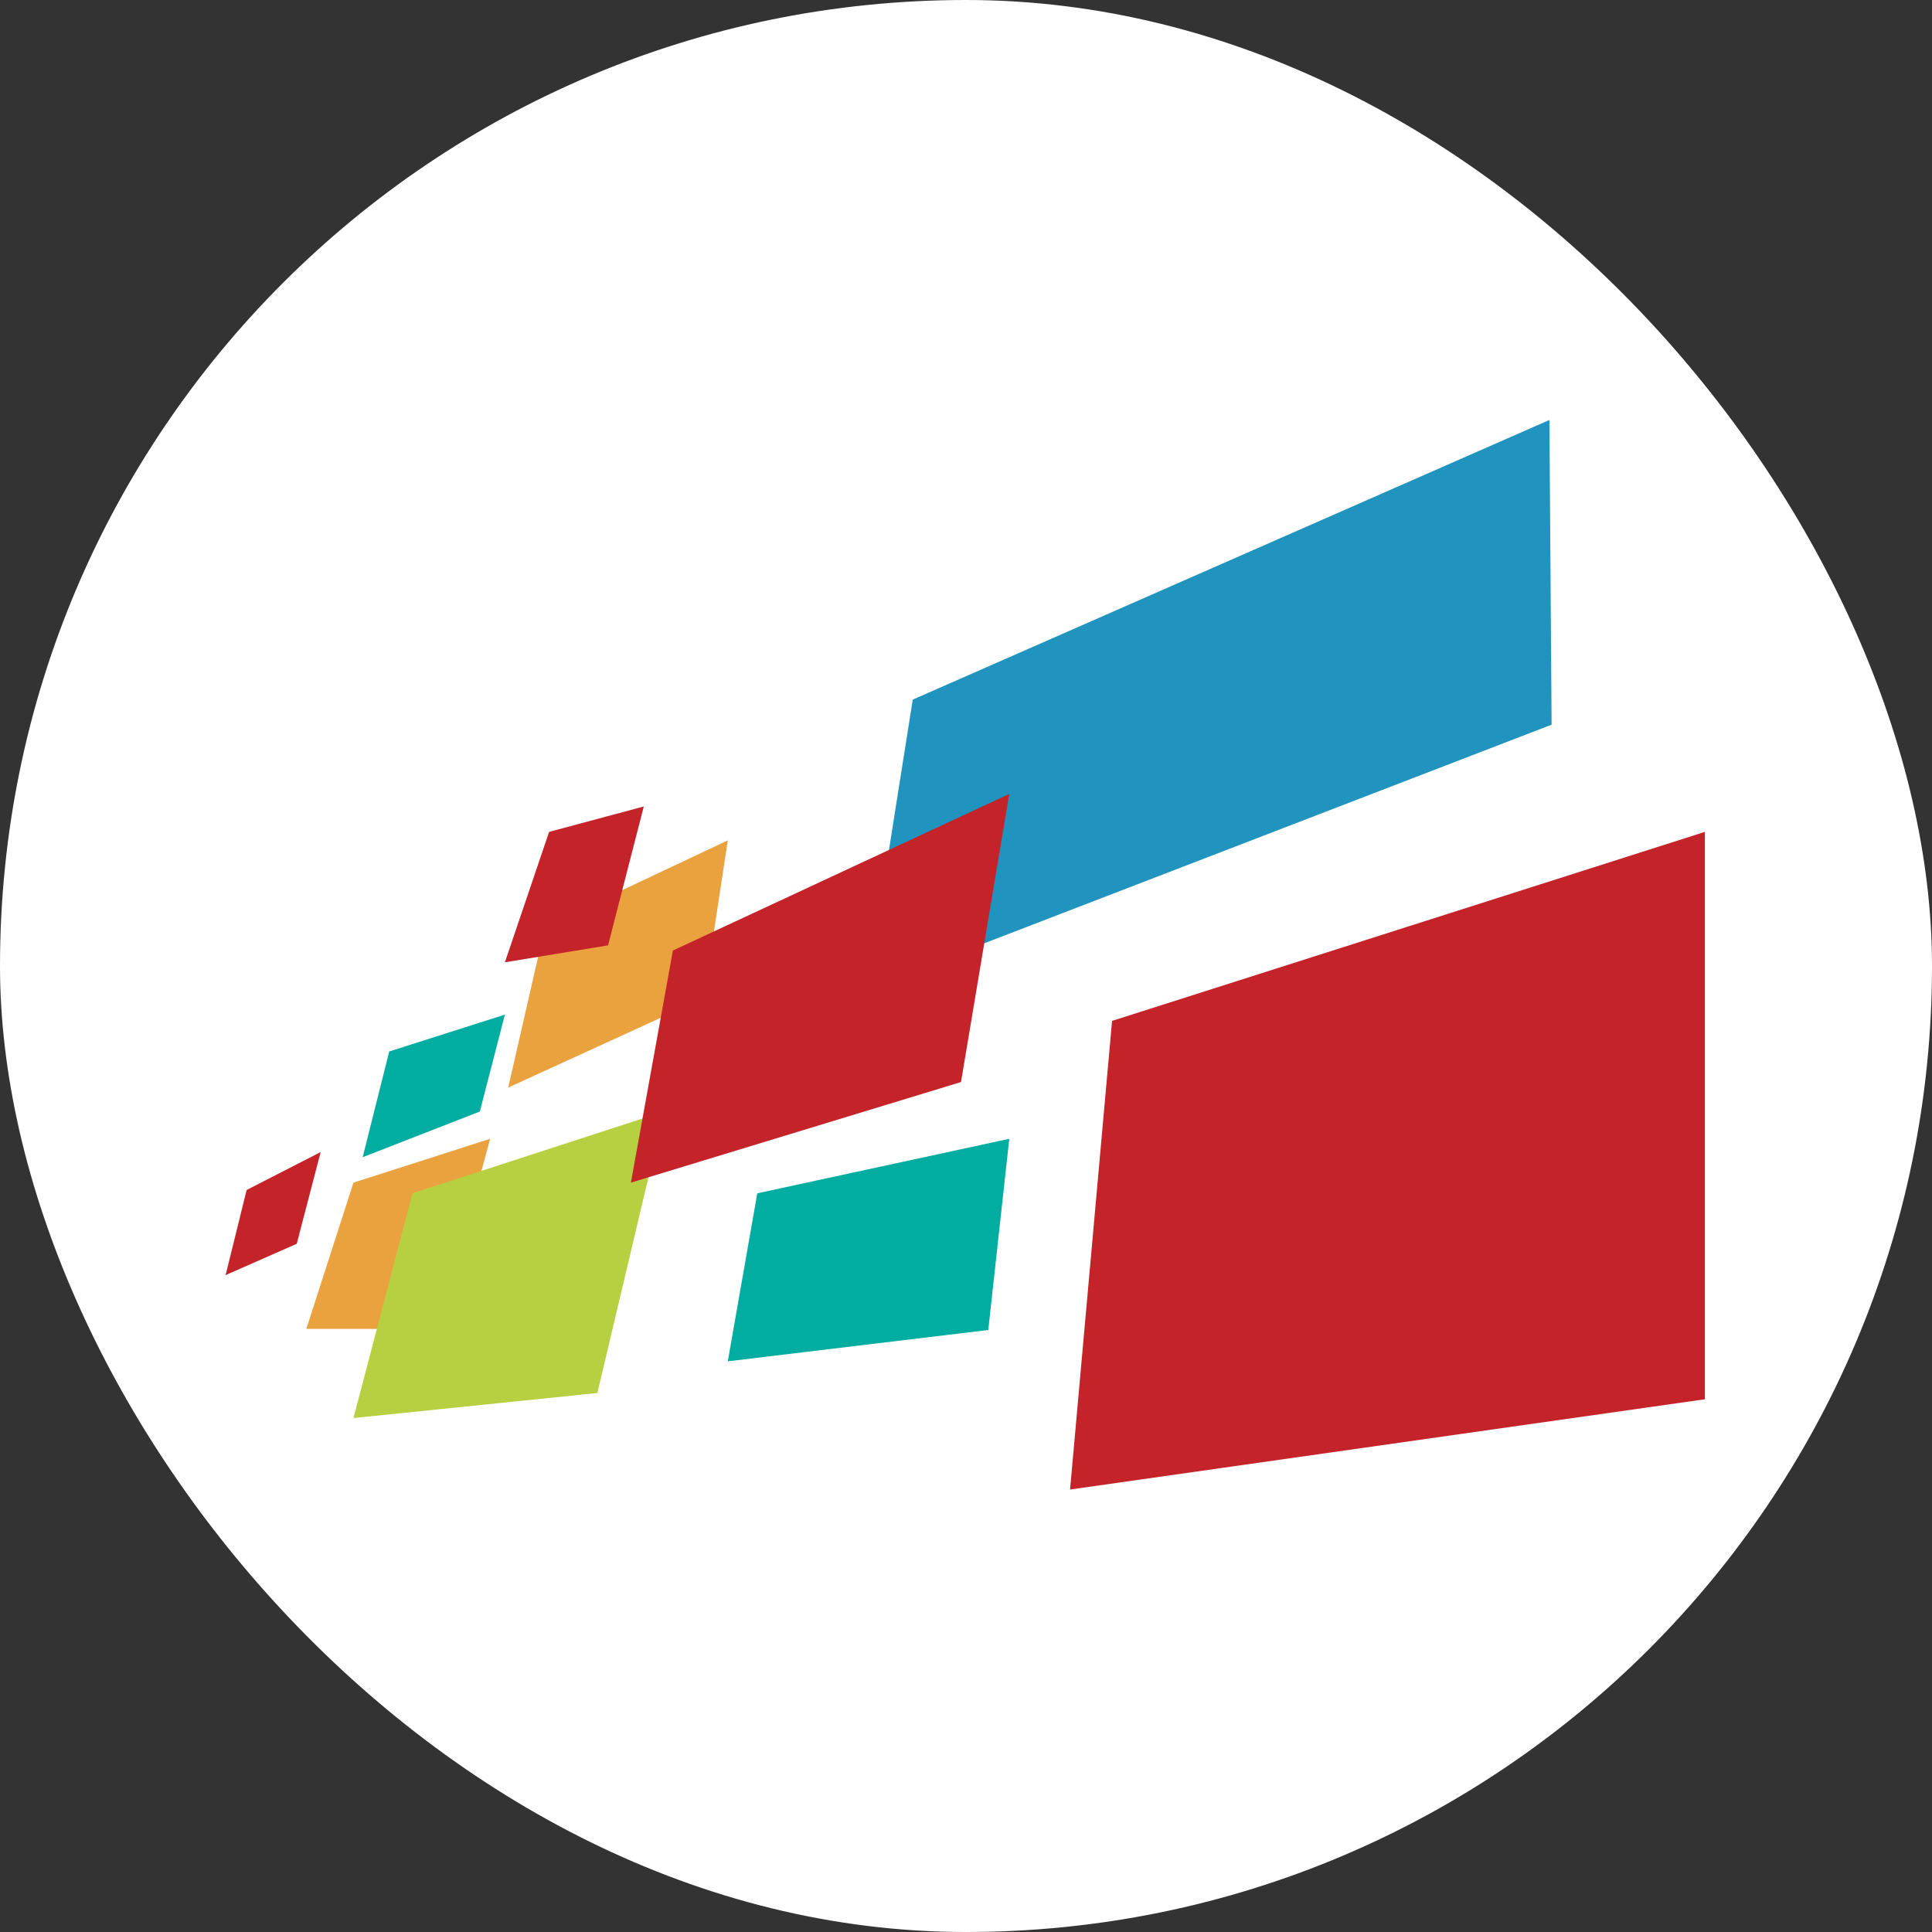 <svg xmlns="http://www.w3.org/2000/svg" version="1.1" xmlns:xlink="http://www.w3.org/1999/xlink" xmlns:svgjs="http://svgjs.dev/svgjs" width="1000" height="1000"><rect width="100%" height="100%" fill="#333333" stroke="none"/><g clip-path="url(#SvgjsClipPath1082)"><rect width="1000" height="1000" fill="#ffffff"></rect><g transform="matrix(1.907,0,0,1.907,100,205.936)"><svg xmlns="http://www.w3.org/2000/svg" version="1.1" xmlns:xlink="http://www.w3.org/1999/xlink" xmlns:svgjs="http://svgjs.dev/svgjs" width="419.5" height="308.4"><svg version="1.1" id="Capa_1" xmlns="http://www.w3.org/2000/svg" xmlns:xlink="http://www.w3.org/1999/xlink" x="0px" y="0px" viewBox="0 0 419.5 308.4" style="enable-background:new 0 0 419.5 308.4;" xml:space="preserve">
<style type="text/css">
	.st0{fill:#01ADA1;}
	.st1{fill:#EAA23F;}
	.st2{fill:#C42329;}
	.st3{fill:#2093BF;}
	.st4{fill:#B7D041;}
</style>
<g>
	<polygon class="st0" points="77.8,193.7 46,206.1 53.2,177.4 84.6,167.4 	"></polygon>
	<polygon class="st1" points="66.6,252.7 30.7,252.7 43.5,213 80.6,201.1 	"></polygon>
	<polygon class="st2" points="410.3,271.8 238,296.3 249.4,169.1 410.3,117.8 	"></polygon>
	<polygon class="st3" points="368.7,88.7 182.9,160.3 195.3,81.9 368.1,6 	"></polygon>
	<polygon class="st4" points="109.7,270.1 43.5,276.9 59.5,215.9 127.8,193.7 	"></polygon>
	<polygon class="st0" points="215.8,253 145.1,261.5 153.1,215.9 221.5,201.1 	"></polygon>
	<polygon class="st1" points="138.6,162.9 85.5,187.2 95.5,143.5 145.1,120.1 	"></polygon>
	<polygon class="st2" points="112.6,148.6 84.6,153.2 96.6,117.8 122.3,110.9 	"></polygon>
	<polygon class="st2" points="28.1,229.6 8.8,238.1 14.5,215 34.6,204.7 	"></polygon>
	<polygon class="st2" points="208.4,185.7 118.8,213 130.2,150 221.5,107.5 	"></polygon>
</g>
</svg></svg></g></g><defs><clipPath id="SvgjsClipPath1082"><rect width="1000" height="1000" x="0" y="0" rx="500" ry="500"></rect></clipPath></defs></svg>